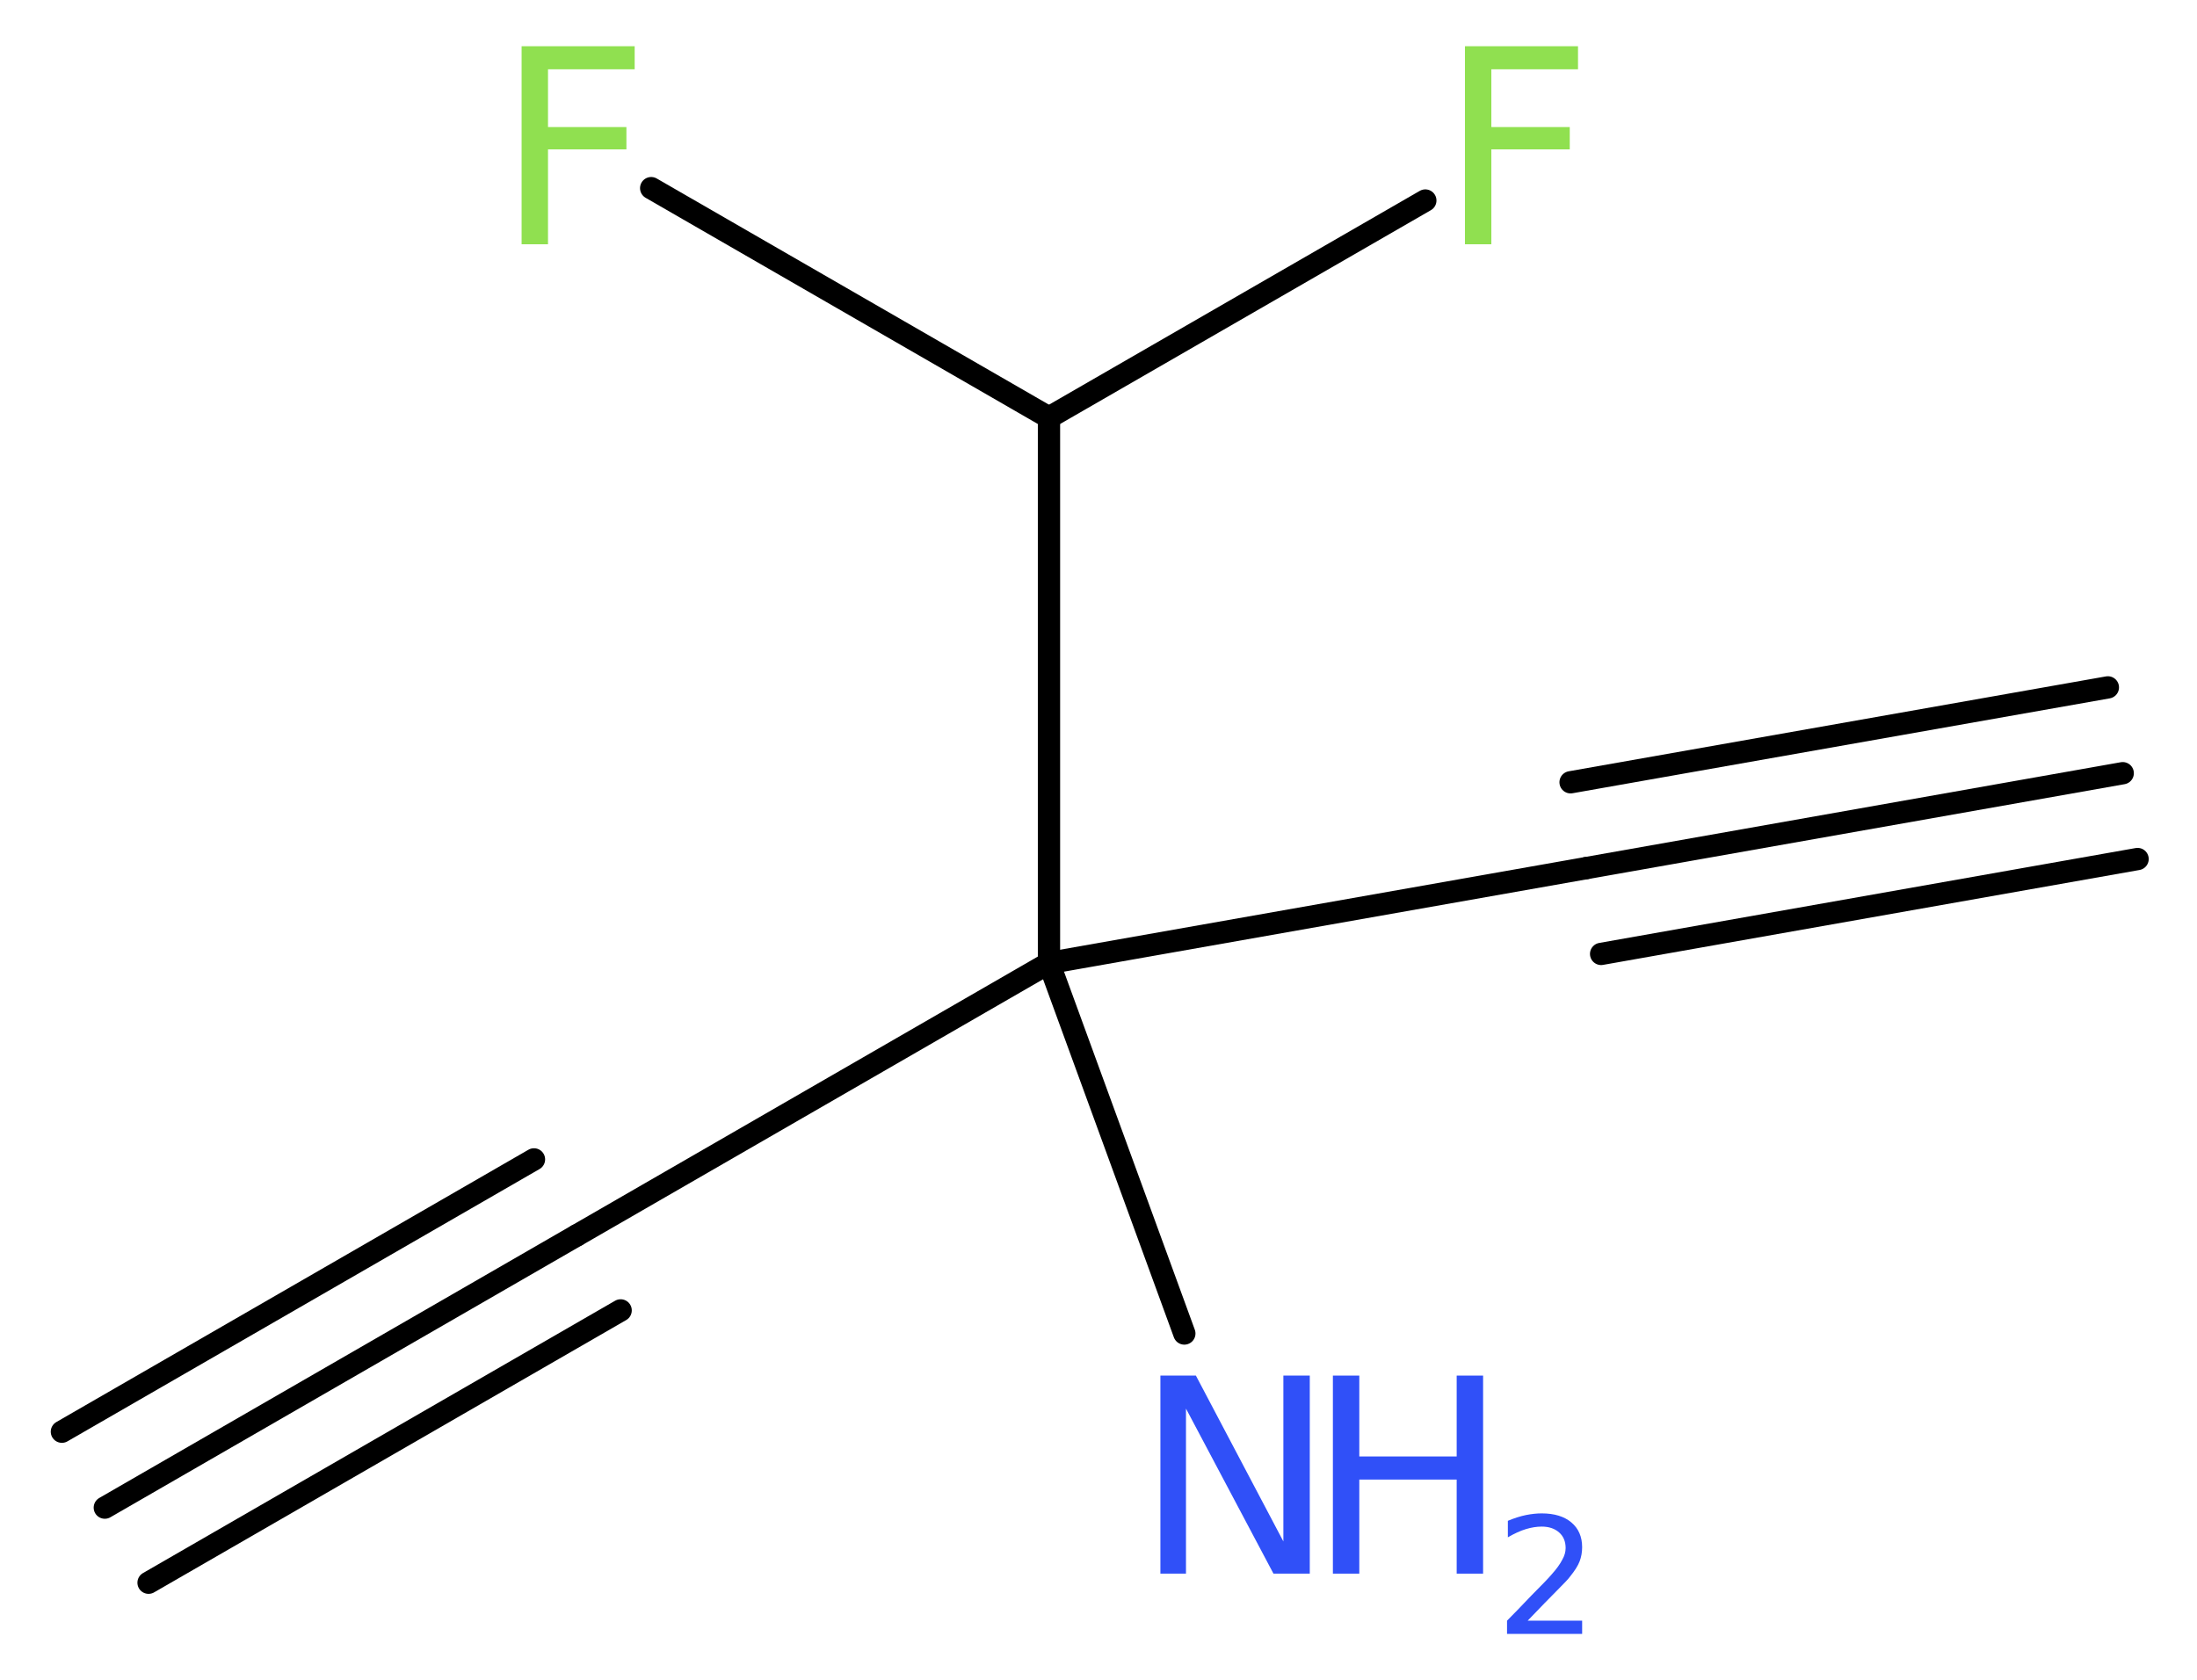 <?xml version='1.0' encoding='UTF-8'?>
<!DOCTYPE svg PUBLIC "-//W3C//DTD SVG 1.1//EN" "http://www.w3.org/Graphics/SVG/1.1/DTD/svg11.dtd">
<svg version='1.2' xmlns='http://www.w3.org/2000/svg' xmlns:xlink='http://www.w3.org/1999/xlink' width='26.62mm' height='20.36mm' viewBox='0 0 26.62 20.36'>
  <desc>Generated by the Chemistry Development Kit (http://github.com/cdk)</desc>
  <g stroke-linecap='round' stroke-linejoin='round' stroke='#000000' stroke-width='.27' fill='#3050F8'>
    <rect x='.0' y='.0' width='27.0' height='21.0' fill='#FFFFFF' stroke='none'/>
    <g id='mol1' class='mol'>
      <g id='mol1bnd1' class='bond'>
        <line x1='1.27' y1='18.27' x2='6.99' y2='14.97'/>
        <line x1='.75' y1='17.35' x2='6.47' y2='14.05'/>
        <line x1='1.8' y1='19.18' x2='7.52' y2='15.88'/>
      </g>
      <line id='mol1bnd2' class='bond' x1='6.99' y1='14.97' x2='12.71' y2='11.67'/>
      <line id='mol1bnd3' class='bond' x1='12.71' y1='11.67' x2='14.35' y2='16.16'/>
      <line id='mol1bnd4' class='bond' x1='12.71' y1='11.67' x2='19.22' y2='10.52'/>
      <g id='mol1bnd5' class='bond'>
        <line x1='19.22' y1='10.52' x2='25.72' y2='9.37'/>
        <line x1='19.03' y1='9.48' x2='25.54' y2='8.33'/>
        <line x1='19.4' y1='11.56' x2='25.9' y2='10.41'/>
      </g>
      <line id='mol1bnd6' class='bond' x1='12.71' y1='11.67' x2='12.71' y2='5.06'/>
      <line id='mol1bnd7' class='bond' x1='12.71' y1='5.06' x2='17.27' y2='2.43'/>
      <line id='mol1bnd8' class='bond' x1='12.71' y1='5.06' x2='7.89' y2='2.28'/>
      <g id='mol1atm4' class='atom'>
        <path d='M14.06 16.67h.43l1.06 2.01v-2.01h.32v2.4h-.44l-1.06 -2.0v2.0h-.31v-2.4z' stroke='none'/>
        <path d='M16.15 16.67h.32v.98h1.18v-.98h.32v2.4h-.32v-1.14h-1.18v1.14h-.32v-2.4z' stroke='none'/>
        <path d='M18.49 19.64h.68v.16h-.91v-.16q.11 -.11 .3 -.31q.19 -.19 .24 -.25q.09 -.1 .13 -.18q.04 -.07 .04 -.14q.0 -.12 -.08 -.19q-.08 -.07 -.21 -.07q-.09 .0 -.19 .03q-.1 .03 -.22 .1v-.2q.12 -.05 .22 -.07q.1 -.02 .19 -.02q.23 .0 .36 .11q.13 .11 .13 .3q.0 .09 -.03 .17q-.03 .08 -.12 .19q-.02 .03 -.15 .16q-.13 .13 -.36 .37z' stroke='none'/>
      </g>
      <path id='mol1atm8' class='atom' d='M17.74 .56h1.38v.28h-1.05v.7h.95v.27h-.95v1.15h-.32v-2.4z' stroke='none' fill='#90E050'/>
      <path id='mol1atm9' class='atom' d='M6.31 .56h1.38v.28h-1.05v.7h.95v.27h-.95v1.15h-.32v-2.4z' stroke='none' fill='#90E050'/>
    </g>
  </g>
</svg>
